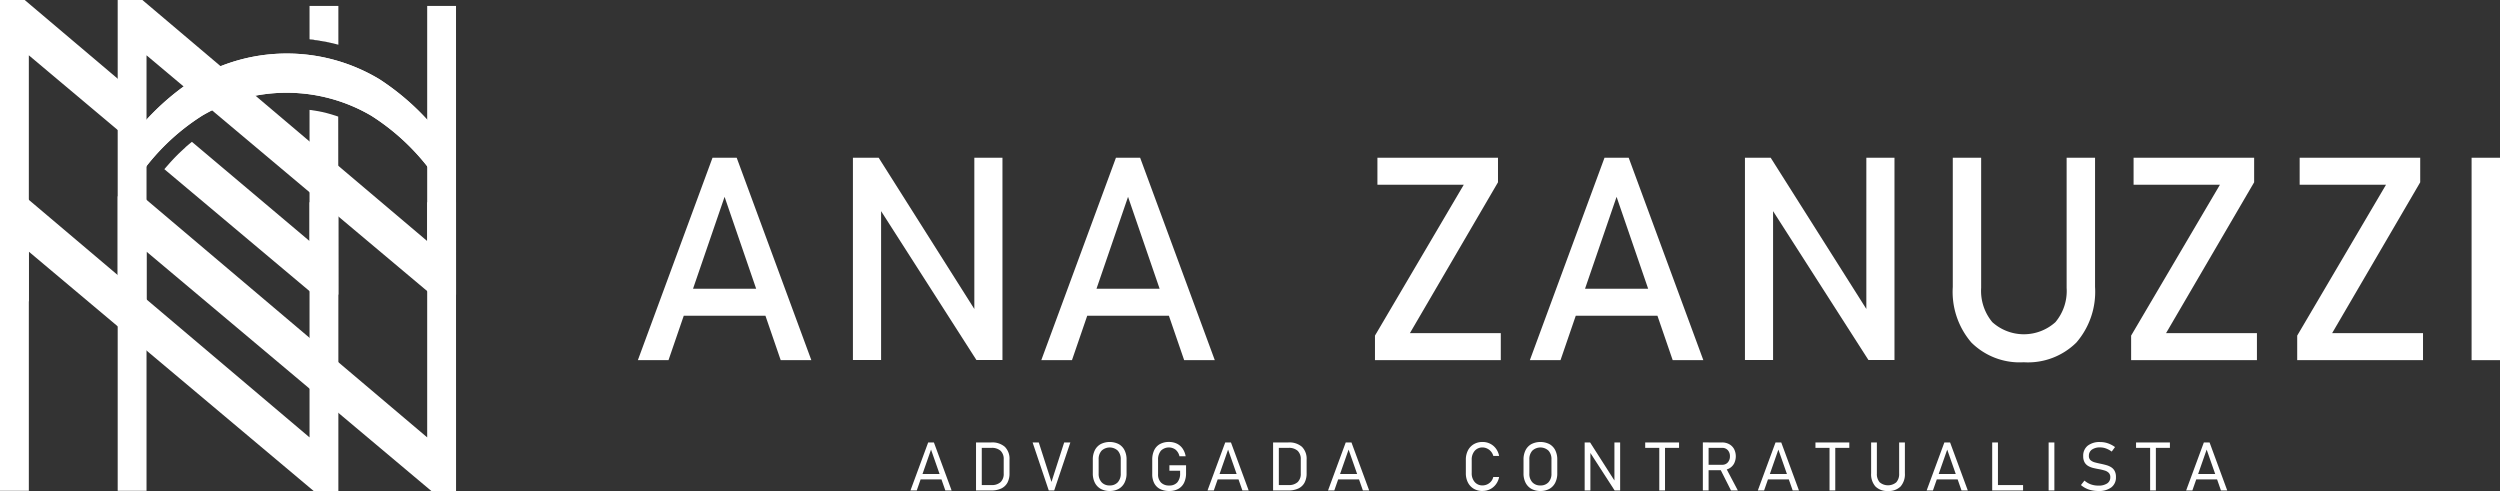 <svg xmlns="http://www.w3.org/2000/svg" xmlns:xlink="http://www.w3.org/1999/xlink" width="295.323" height="58" viewBox="0 0 295.323 58"><rect x="0" y="0" width="295.323" height="58" fill="#333333" stroke="none"/><g transform="translate(0 0)"><path d="M0,46.449V81.231H3.406V52.982L37.053,81.254h2.918V47.148H36.565V74.922L2.918,46.449Z" transform="translate(0 -23.254)" fill="#fff"></path><g transform="translate(0 0)"><g clip-path="url(#a)"><path d="M36.565,4.633V.7h3.406V5.282l-.052-.014h0l-.049-.013-.045-.012h-.007l-.052-.014-.034-.009-.017,0L39.658,5.2l-.024-.006-.028-.007-.052-.013-.013,0L39.5,5.16l-.052-.012h0L39.4,5.134l-.045-.011h-.008l-.052-.013L39.256,5.1l-.017,0-.053-.012-.024,0-.028-.007L39.08,5.06l-.013,0-.039-.009-.053-.012h0l-.05-.011-.045-.01-.008,0L38.816,5l-.034-.007-.018,0-.053-.011-.024,0-.029-.006L38.6,4.956l-.013,0-.04-.008L38.5,4.934l-.051-.01L38.4,4.916l-.008,0-.053-.01L38.305,4.9l-.019,0-.053-.01-.023,0-.03-.005-.053-.01-.012,0-.04-.007-.053-.01h0l-.1-.017h-.009l-.053-.009-.033-.005-.02,0L37.752,4.8l-.023,0-.1-.016-.041-.006-.054-.008h0l-.052-.008-.044-.006H37.43l-.054-.008-.033,0-.02,0-.076-.01-.031,0-.054-.007-.012,0L37.107,4.7l-.054-.007h0L37,4.686l-.108-.014-.033,0-.021,0-.054-.007-.022,0-.032,0-.054-.006h-.012Zm0,4.638V8.336l.011,0,.029,0,.123.017h.01l.03,0,.041.005h.01l.031,0,.04.006h.01l.03,0,.041.006h.009l.031,0,.041.006h.009l.031.005.04.006h.009l.032.005.04.006h.008l.032.005.04.006.008,0,.032.005.04.007h.008l.032.006.04.007h.007l.033.006.04.007h.007l.033.006.04.007h.007l.033.006.04.008h.006l.034.007.04.007h.006l.034.006.04.008h.005l.034.007.04.008h0l.035.007.039.008h0l.035.007.04.008h0l.035.008.039.008h0l.036.008.039.009h0l.036.008.039.009h0l.036.008.039.009h0l.036.008.039.009h0l.036.008.039.01h0l.037.009.039.009h0l.037.009.039.01h0l.037.009.039.01h0l.037.01.039.01h0l.038.01.039.01h0l.038.01.039.01h0l.038.01.039.011.013,0,.013,0,.013,0,.013,0,.013,0,.011,0h0l.013,0,.013,0,.013,0,.013,0,.013,0,.009,0h0l.013,0,.013,0,.013,0,.013,0,.013,0,.007,0,.006,0,.013,0,.013,0,.013,0,.013,0,.013,0h0l.008,0,.013,0,.013,0,.013,0,.013,0,.013,0h0l.01,0,.013,0,.013,0,.013,0,.013,0,.013,0h0L39.6,9l.013,0,.013,0,.013,0,.013,0,.011,0h0l.013,0,.013,0,.013,0,.013,0,.013,0,.009,0h0l.013,0,.013,0,.013,0,.013,0,.013,0,.007,0,.006,0,.013,0,.013,0,.013,0,.013,0,.013,0H39.9l.019.006h0l.013,0,.013,0,.013,0,.013,0v.853l-.036-.011-.015,0-.052-.015-.052-.014-.1-.029-.052-.014-.1-.028L39.5,9.835l-.052-.014-.027-.007L39.4,9.808l-.052-.014-.052-.013-.052-.013-.052-.013-.052-.013-.052-.013-.053-.013L38.979,9.7l-.01,0-.1-.023-.052-.012-.053-.012-.033-.008-.019,0-.053-.011-.053-.012-.048-.011h0L38.5,9.594l-.053-.011L38.4,9.571l-.01,0-.043-.009-.053-.011-.053-.011-.053-.01-.053-.01-.053-.01L38.038,9.5l-.014,0-.053-.01-.053-.01-.053-.01h0l-.053-.009-.053-.009L37.7,9.438l-.016,0-.038-.006L37.6,9.419l-.053-.009L37.511,9.4l-.023,0-.054-.008-.054-.009-.054-.008-.054-.008-.054-.008-.054-.008h-.007l-.047-.006-.054-.008L37,9.327l-.022,0-.032,0-.054-.007L36.838,9.3l-.036,0-.018,0-.054-.007-.055-.007-.051-.006h0ZM19.754,14.247l.093.079-.018.016,0,0-.015.013-.019.016-.019.016-.013.01-.006.005-.019.016-.019.016-.019.016,0,0-.016.014-.019.016-.019.016-.012.01-.007.006-.018.016-.019.016-.019.016,0,0-.016.014-.018.016-.019.017-.012.01-.007.006-.018.017-.019.016-.019.017,0,0-.016.015-.019.016-.019.017-.011.01-.007.006-.019.017-.019.016-.018.017,0,0-.017.015-.018.017-.018.017-.011.01-.007.007-.018.017-.019.017-.018.017h0l-.017.015-.018.017-.019.017-.01.01L19.094,15l-.018.017-.018.017-.019.017h0l-.017.016L19,15.083l-.019.017-.01.009-.008.008-.018.017-.018.017-.018.017h0l-.017.017-.019.017-.018.018-.01.009-.008.008-.018.017-.018.018-.018.017h0l-.018.017-.018.017-.018.018-.009.009-.009.008-.018.018-.018.018-.018.017q.429-.481.867-.931l0,0,0,0,0,0,0,0,0,0,0,0,0,0,0,0,0,0,0,0,0,0,0,0,0,0,0,0,0,0,0,0,0,0,0,0h0l0,0,0,0,0,0,0,0,0,0,0,0,0,0,0,0,0,0,0,0,0,0,0,0,0,0,0,0,0,0,0,0,0,0h0l0,0,0,0,0,0,0,0,0,0,0,0,0,0,0,0,0,0,0,0,0,0,0,0,0,0,0,0,0,0,0,0,0,0,0,0h0l0,0,0,0,0,0,0,0,0,0,0,0,0,0,0,0,0,0,0,0Zm-5.809,1.142L3.406,6.533V35.6H0V0H2.918L16.943,11.868l-.057.059-.048.049L16.812,12l-.069.071,0,0-.042.044-.031.032-.016.017-.047.049-.01.01-.037.039-.035.038-.012.012-.047.05-.014.015-.033.035-.04.043-.007.007-.047.051-.019.02-.028.03-.044.049,0,0-.047.051-.023.026-.023.025-.046.052,0,0-.044.049-.028.031-.018.021-.047.052-.007.008-.039.044-.032.036-.014.016-.046.052-.011.013-.035.039-.037.042-.009.011-.046.053-.016.018-.03.035-.041.048,0,0-.046.053-.02.024-.025.029-.046.054-.046.054-.025.03-.02.024-.046.054,0,0-.071.085-.016.019-.046.055-.009.011-.036.044-.034.041-.011.014-.129.158-.007.008-.045.056-.018.022-.027.034-.043.053,0,0-.045.056-.022.028-.068.085,0,0-.07.088-.018.023-.045.057-.006.008-.038.049-.031.04-.058.075-.011.014-.034.043-.035.046-.009.012-.045.058-.015.02-.029.038-.04.052,0,.006-.044.058-.02.026-.024.032-.044.059-.044.059-.024.032ZM39.971,34.8H37.053L19.415,19.985l.023-.027.023-.027.023-.027.012-.014.011-.012.023-.027.023-.027h0l.022-.026.023-.027.013-.015.01-.011.023-.026.023-.027,0,0,.021-.024.023-.026.014-.016.009-.01.023-.026.023-.026,0,0,.02-.023.023-.026.015-.017.008-.009.023-.026.023-.026,0,0,.019-.022.023-.026.016-.018.007-.008.023-.026.023-.025,0-.005.018-.02.023-.026.017-.019.006-.007.023-.026.023-.025.005-.006.017-.019.023-.025.017-.02.006-.006.023-.025.023-.025.006-.007.017-.018.023-.025.019-.02,0,0,.023-.025.023-.025.007-.008.016-.017.023-.025.02-.021,0,0,.023-.025.023-.025.008-.009.015-.016.024-.025.02-.021,0,0,.023-.024.023-.025.009-.01.014-.014.023-.024.021-.022,0,0,.024-.024.023-.024.01-.011.013-.013.023-.024.022-.023h0l.024-.024.024-.024.011-.011.012-.013.024-.023.023-.024.027-.027.027-.027,0,0,.023-.023.027-.027.009-.009.018-.018.027-.027.013-.013.014-.014.027-.027.017-.017.01-.009.027-.027.022-.021.005,0,.027-.026L21.264,18h0l.027-.026.028-.026,0,0,.024-.023.027-.026.008-.007.02-.018.027-.026.012-.011.015-.014.028-.026.017-.015.01-.01.028-.026.021-.02.006-.005.027-.026.025-.024h0l.028-.026.028-.025,0,0,.025-.022.028-.025.007-.006.021-.019.027-.025.012-.01.016-.015.028-.025.016-.014.012-.01L21.9,17.4l.02-.018.008-.007.028-.025.025-.022,0,0,.028-.024.028-.025h0l.026-.023.028-.024.006,0,.022-.019.028-.024.01-.009.017-.015.028-.024.014-.013.013-.011.028-.024.019-.016.009-.007.028-.024.024-.02,0,0,.028-.024.028-.023h0l.028-.023.028-.023,0,0,.023-.019.028-.023.009-.008.019-.015.028-.023.014-.011.014-.011.028-.023.019-.015.009-.008.028-.023L36.565,28.473V12.983l.038.005.017,0,.055.008.054.008.02,0,.035,0,.054.009.055.009h0l.053.009.055.009.038.006.016,0,.054.009.054.01.02,0,.034.006.054.01.1.018.012,0,.054.01.039.007.015,0,.054.01.054.011.021,0,.032.007.054.011.054.011h0l.05.011.054.012.039.009.014,0,.054.012.053.012.022,0,.031.007.053.013.053.013h0l.049.012.053.013.039.01.013,0,.053.013.053.013.023.006.03.008.053.014h0l.1.028.053.014.053.014.052.015.052.015.023.006.029.008.052.015.052.015h.006l.046.014.052.015.052.016.052.016.052.016.024.007.028.009.052.017.051.016.007,0,.045.015.052.017.041.014.01,0,.051.017.051.018.025.008.027.009.051.018.1.034.007,0,.051.019Z" transform="translate(0 0)" fill="#fff"></path><path d="M67.811,81.254H64.893L31.246,52.982V81.231H27.84V46.449h2.918L64.4,74.922V47.148h3.406Z" transform="translate(-13.937 -23.254)" fill="#fff"></path><path d="M27.951,24.915l1.763,3.31a26.086,26.086,0,0,1,8.2-8.246,19.752,19.752,0,0,1,19.947.036,26.492,26.492,0,0,1,8.183,8.21l1.762-3.31a29.337,29.337,0,0,0-8.968-9.2,21.218,21.218,0,0,0-21.923,0,29.348,29.348,0,0,0-8.969,9.2" transform="translate(-13.993 -6.34)" fill="#fff"></path><path d="M27.951,24.915l1.763,3.31a26.086,26.086,0,0,1,8.2-8.246,19.752,19.752,0,0,1,19.947.036,26.492,26.492,0,0,1,8.183,8.21l1.762-3.31a29.337,29.337,0,0,0-8.968-9.2,21.218,21.218,0,0,0-21.923,0,29.348,29.348,0,0,0-8.969,9.2" transform="translate(-13.993 -6.34)" fill="#fff"></path><path d="M67.811,34.8H64.893L31.246,6.533V35.6H27.84V0h2.918L64.4,28.473V.7h3.406Z" transform="translate(-13.937 0)" fill="#fff"></path><path d="M154.954,52.79h12.579v3.188H154.954Zm-4.064,8.436,8.818-23.911h2.857l8.818,23.911h-3.62l-6.629-19.292L154.51,61.226Z" transform="translate(-75.54 -18.681)" fill="#fff"></path><path d="M201.765,61.208V37.314h3.042L216.5,55.8l-.393.426V37.314h3.323V61.208h-3.076L204.7,43.006l.393-.426V61.208Z" transform="translate(-101.01 -18.68)" fill="#fff"></path><path d="M250.387,52.79h12.579v3.188H250.387Zm-4.064,8.436,8.818-23.911H258l8.818,23.911H263.2l-6.629-19.292-6.623,19.292Z" transform="translate(-123.316 -18.681)" fill="#fff"></path><path d="M339.789,37.315v2.9L329.383,58.037H340.12v3.188H325.257v-2.9l10.49-17.821h-10.2V37.315Z" transform="translate(-162.833 -18.681)" fill="#fff"></path><path d="M365.966,52.79h12.579v3.188H365.966ZM361.9,61.226l8.818-23.911h2.857l8.818,23.911h-3.62l-6.629-19.292-6.623,19.292Z" transform="translate(-181.179 -18.681)" fill="#fff"></path><path d="M412.777,61.208V37.314h3.042L427.511,55.8l-.393.426V37.314h3.323V61.208h-3.076l-11.658-18.2.393-.426V61.208Z" transform="translate(-206.648 -18.68)" fill="#fff"></path><path d="M470.329,61.472a8.087,8.087,0,0,1-6.191-2.33,9.185,9.185,0,0,1-2.194-6.567V37.314h3.351V52.688a5.769,5.769,0,0,0,1.319,4.047,5.567,5.567,0,0,0,7.454,0,5.717,5.717,0,0,0,1.324-4.047V37.314h3.357V52.576a9.163,9.163,0,0,1-2.206,6.567,8.123,8.123,0,0,1-6.214,2.33" transform="translate(-231.263 -18.68)" fill="#fff"></path><path d="M518.662,37.315v2.9L508.255,58.037h10.737v3.188H504.13v-2.9l10.49-17.821h-10.2V37.315Z" transform="translate(-252.382 -18.681)" fill="#fff"></path><path d="M557.948,37.315v2.9L547.542,58.037h10.737v3.188H543.417v-2.9l10.49-17.821h-10.2V37.315Z" transform="translate(-272.05 -18.681)" fill="#fff"></path><rect width="3.356" height="23.911" transform="translate(291.967 18.634)" fill="#fff"></rect><path d="M216.338,108.39h2.984v.641h-2.984Zm-.964,1.951,2.092-5.673h.678l2.092,5.673h-.742l-1.69-4.83-1.689,4.83Z" transform="translate(-107.822 -52.4)" fill="#fff"></path><path d="M230.884,104.668h.679v5.673h-.679Zm.539,5.673V109.7h1.284a1.518,1.518,0,0,0,1.079-.348,1.33,1.33,0,0,0,.368-1.015v-1.67a1.331,1.331,0,0,0-.368-1.015,1.524,1.524,0,0,0-1.079-.346h-1.284v-.641h1.26a2.258,2.258,0,0,1,1.607.519,1.988,1.988,0,0,1,.55,1.515v1.607a2.306,2.306,0,0,1-.245,1.112,1.609,1.609,0,0,1-.728.686,2.707,2.707,0,0,1-1.188.234Z" transform="translate(-115.587 -52.4)" fill="#fff"></path><path d="M246.18,110.341l-1.909-5.673H245l1.5,4.663,1.5-4.663h.73l-1.909,5.673Z" transform="translate(-122.29 -52.4)" fill="#fff"></path><path d="M260.5,109.686a1.242,1.242,0,0,0,.958-.377,1.457,1.457,0,0,0,.349-1.032v-1.662a1.467,1.467,0,0,0-.349-1.036,1.4,1.4,0,0,0-1.913,0,1.464,1.464,0,0,0-.349,1.036v1.662a1.455,1.455,0,0,0,.349,1.032,1.237,1.237,0,0,0,.955.377m0,.655a2.137,2.137,0,0,1-1.064-.253,1.723,1.723,0,0,1-.689-.725,2.406,2.406,0,0,1-.241-1.113v-1.607a2.415,2.415,0,0,1,.241-1.12,1.709,1.709,0,0,1,.689-.72,2.381,2.381,0,0,1,2.131,0,1.688,1.688,0,0,1,.686.72,2.408,2.408,0,0,1,.241,1.12v1.607a2.4,2.4,0,0,1-.241,1.113,1.7,1.7,0,0,1-.686.725,2.142,2.142,0,0,1-1.067.253" transform="translate(-129.414 -52.341)" fill="#fff"></path><path d="M274.6,107.306h1.967v.912a2.584,2.584,0,0,1-.234,1.149,1.643,1.643,0,0,1-.678.723,2.149,2.149,0,0,1-1.075.251,2.339,2.339,0,0,1-1.087-.235,1.582,1.582,0,0,1-.686-.683,2.3,2.3,0,0,1-.235-1.08v-1.674a2.582,2.582,0,0,1,.233-1.149,1.633,1.633,0,0,1,.678-.722,2.169,2.169,0,0,1,1.075-.248,2.065,2.065,0,0,1,.925.2,1.76,1.76,0,0,1,.67.573,2.284,2.284,0,0,1,.366.913h-.733a1.4,1.4,0,0,0-.457-.775,1.334,1.334,0,0,0-1.731.121,1.6,1.6,0,0,0-.337,1.087v1.674a1.359,1.359,0,0,0,.344,1,1.3,1.3,0,0,0,.975.35,1.219,1.219,0,0,0,.951-.367,1.575,1.575,0,0,0,.333-1.092v-.285H274.6Z" transform="translate(-136.459 -52.341)" fill="#fff"></path><path d="M286.61,108.39h2.984v.641H286.61Zm-.964,1.951,2.092-5.673h.678l2.092,5.673h-.742l-1.69-4.83-1.689,4.83Z" transform="translate(-143.003 -52.4)" fill="#fff"></path><path d="M301.156,104.668h.679v5.673h-.679Zm.539,5.673V109.7h1.284a1.518,1.518,0,0,0,1.079-.348,1.33,1.33,0,0,0,.368-1.015v-1.67a1.331,1.331,0,0,0-.368-1.015,1.524,1.524,0,0,0-1.079-.346H301.7v-.641h1.26a2.258,2.258,0,0,1,1.607.519,1.988,1.988,0,0,1,.55,1.515v1.607a2.311,2.311,0,0,1-.245,1.112,1.613,1.613,0,0,1-.729.686,2.707,2.707,0,0,1-1.188.234Z" transform="translate(-150.767 -52.4)" fill="#fff"></path><path d="M315.116,108.39H318.1v.641h-2.984Zm-.964,1.951,2.092-5.673h.678l2.092,5.673h-.742l-1.69-4.83-1.689,4.83Z" transform="translate(-157.274 -52.4)" fill="#fff"></path><path d="M348.729,110.341a2,2,0,0,1-1.038-.264,1.8,1.8,0,0,1-.691-.739,2.387,2.387,0,0,1-.245-1.112V106.67a2.394,2.394,0,0,1,.245-1.116,1.8,1.8,0,0,1,.691-.739,2,2,0,0,1,1.038-.264,1.946,1.946,0,0,1,.9.208,1.925,1.925,0,0,1,.683.576,2.124,2.124,0,0,1,.373.863H350a1.376,1.376,0,0,0-.279-.525,1.327,1.327,0,0,0-.455-.348,1.276,1.276,0,0,0-.534-.127,1.193,1.193,0,0,0-.931.4,1.554,1.554,0,0,0-.353,1.066v1.557a1.548,1.548,0,0,0,.353,1.061,1.181,1.181,0,0,0,.931.4,1.316,1.316,0,0,0,.777-.259,1.249,1.249,0,0,0,.487-.736h.691a2.093,2.093,0,0,1-.376.861,1.92,1.92,0,0,1-1.58.785" transform="translate(-173.596 -52.341)" fill="#fff"></path><path d="M362.392,109.686a1.242,1.242,0,0,0,.958-.377,1.457,1.457,0,0,0,.349-1.032v-1.662a1.467,1.467,0,0,0-.349-1.036,1.4,1.4,0,0,0-1.913,0,1.464,1.464,0,0,0-.349,1.036v1.662a1.455,1.455,0,0,0,.349,1.032,1.237,1.237,0,0,0,.955.377m0,.655a2.137,2.137,0,0,1-1.064-.253,1.723,1.723,0,0,1-.689-.725,2.406,2.406,0,0,1-.241-1.113v-1.607a2.414,2.414,0,0,1,.241-1.12,1.709,1.709,0,0,1,.689-.72,2.381,2.381,0,0,1,2.131,0,1.692,1.692,0,0,1,.686.72,2.415,2.415,0,0,1,.241,1.12v1.607a2.406,2.406,0,0,1-.241,1.113,1.706,1.706,0,0,1-.686.725,2.142,2.142,0,0,1-1.067.253" transform="translate(-180.426 -52.341)" fill="#fff"></path><path d="M374.859,110.337v-5.669h.645l3.035,4.749-.164-.028v-4.721h.676v5.669H378.4l-3.063-4.737.2.062v4.675Z" transform="translate(-187.665 -52.4)" fill="#fff"></path><path d="M389.182,104.668h4v.641h-4Zm1.663.348h.678v5.326h-.678Z" transform="translate(-194.836 -52.4)" fill="#fff"></path><path d="M406.146,110.337l-1.3-2.576.655-.179,1.452,2.755Zm-3.328-5.677h.679v5.677h-.679Zm.348,3.277V107.3H405.1a.851.851,0,0,0,.663-.276,1.048,1.048,0,0,0,.254-.723,1.035,1.035,0,0,0-.25-.726.859.859,0,0,0-.667-.273h-1.935v-.641h1.9a1.766,1.766,0,0,1,.865.205,1.446,1.446,0,0,1,.575.571,1.905,1.905,0,0,1,0,1.723,1.467,1.467,0,0,1-.575.572,1.744,1.744,0,0,1-.864.205Z" transform="translate(-201.662 -52.396)" fill="#fff"></path><path d="M416.786,108.39h2.984v.641h-2.984Zm-.964,1.951,2.092-5.673h.677l2.092,5.673h-.741l-1.69-4.83-1.689,4.83Z" transform="translate(-208.173 -52.4)" fill="#fff"></path><path d="M429.457,104.668h4v.641h-4Zm1.663.348h.678v5.326h-.678Z" transform="translate(-214.999 -52.4)" fill="#fff"></path><path d="M444.615,110.4a1.952,1.952,0,0,1-1.481-.534,2.173,2.173,0,0,1-.508-1.557v-3.641h.679v3.668a1.46,1.46,0,0,0,.333,1.037,1.529,1.529,0,0,0,1.961,0,1.454,1.454,0,0,0,.336-1.037v-3.668h.679v3.641a2.18,2.18,0,0,1-.508,1.557,1.964,1.964,0,0,1-1.489.534" transform="translate(-221.591 -52.4)" fill="#fff"></path><path d="M456.724,108.39h2.984v.641h-2.984Zm-.964,1.951,2.092-5.673h.678l2.092,5.673h-.742l-1.69-4.83-1.689,4.83Z" transform="translate(-228.167 -52.4)" fill="#fff"></path><path d="M471.669,109.7h3.247v.639h-3.247Zm-.4-5.034h.679v5.673h-.679Z" transform="translate(-235.932 -52.4)" fill="#fff"></path><rect width="0.679" height="5.673" transform="translate(242.003 52.268)" fill="#fff"></rect><path d="M494.314,110.341a3.734,3.734,0,0,1-.779-.078,2.852,2.852,0,0,1-1.277-.623l.417-.528a2.361,2.361,0,0,0,.751.445,2.574,2.574,0,0,0,.888.148,1.8,1.8,0,0,0,1.043-.258.839.839,0,0,0,.369-.729v0a.7.7,0,0,0-.183-.521,1.144,1.144,0,0,0-.48-.273,5.6,5.6,0,0,0-.643-.155c-.221-.038-.443-.084-.666-.136a2.37,2.37,0,0,1-.61-.23,1.17,1.17,0,0,1-.447-.433,1.434,1.434,0,0,1-.17-.75v0a1.506,1.506,0,0,1,.526-1.226,2.274,2.274,0,0,1,1.488-.435,2.779,2.779,0,0,1,.891.146,3.176,3.176,0,0,1,.852.447l-.39.534a2.77,2.77,0,0,0-.683-.371,1.949,1.949,0,0,0-.671-.121,1.635,1.635,0,0,0-.989.261.868.868,0,0,0-.353.742v0a.636.636,0,0,0,.2.51,1.289,1.289,0,0,0,.527.262c.215.057.446.111.69.16q.32.066.637.155a2.192,2.192,0,0,1,.575.249,1.176,1.176,0,0,1,.412.439,1.463,1.463,0,0,1,.155.722v.006a1.456,1.456,0,0,1-.546,1.214,2.428,2.428,0,0,1-1.537.429" transform="translate(-246.439 -52.341)" fill="#fff"></path><path d="M505.3,104.668h4v.641h-4Zm1.663.348h.678v5.326h-.678Z" transform="translate(-252.97 -52.4)" fill="#fff"></path><path d="M518.107,108.39h2.984v.641h-2.984Zm-.964,1.951,2.092-5.673h.678L522,110.341h-.742l-1.69-4.83-1.689,4.83Z" transform="translate(-258.897 -52.4)" fill="#fff"></path></g></g></g></svg>
